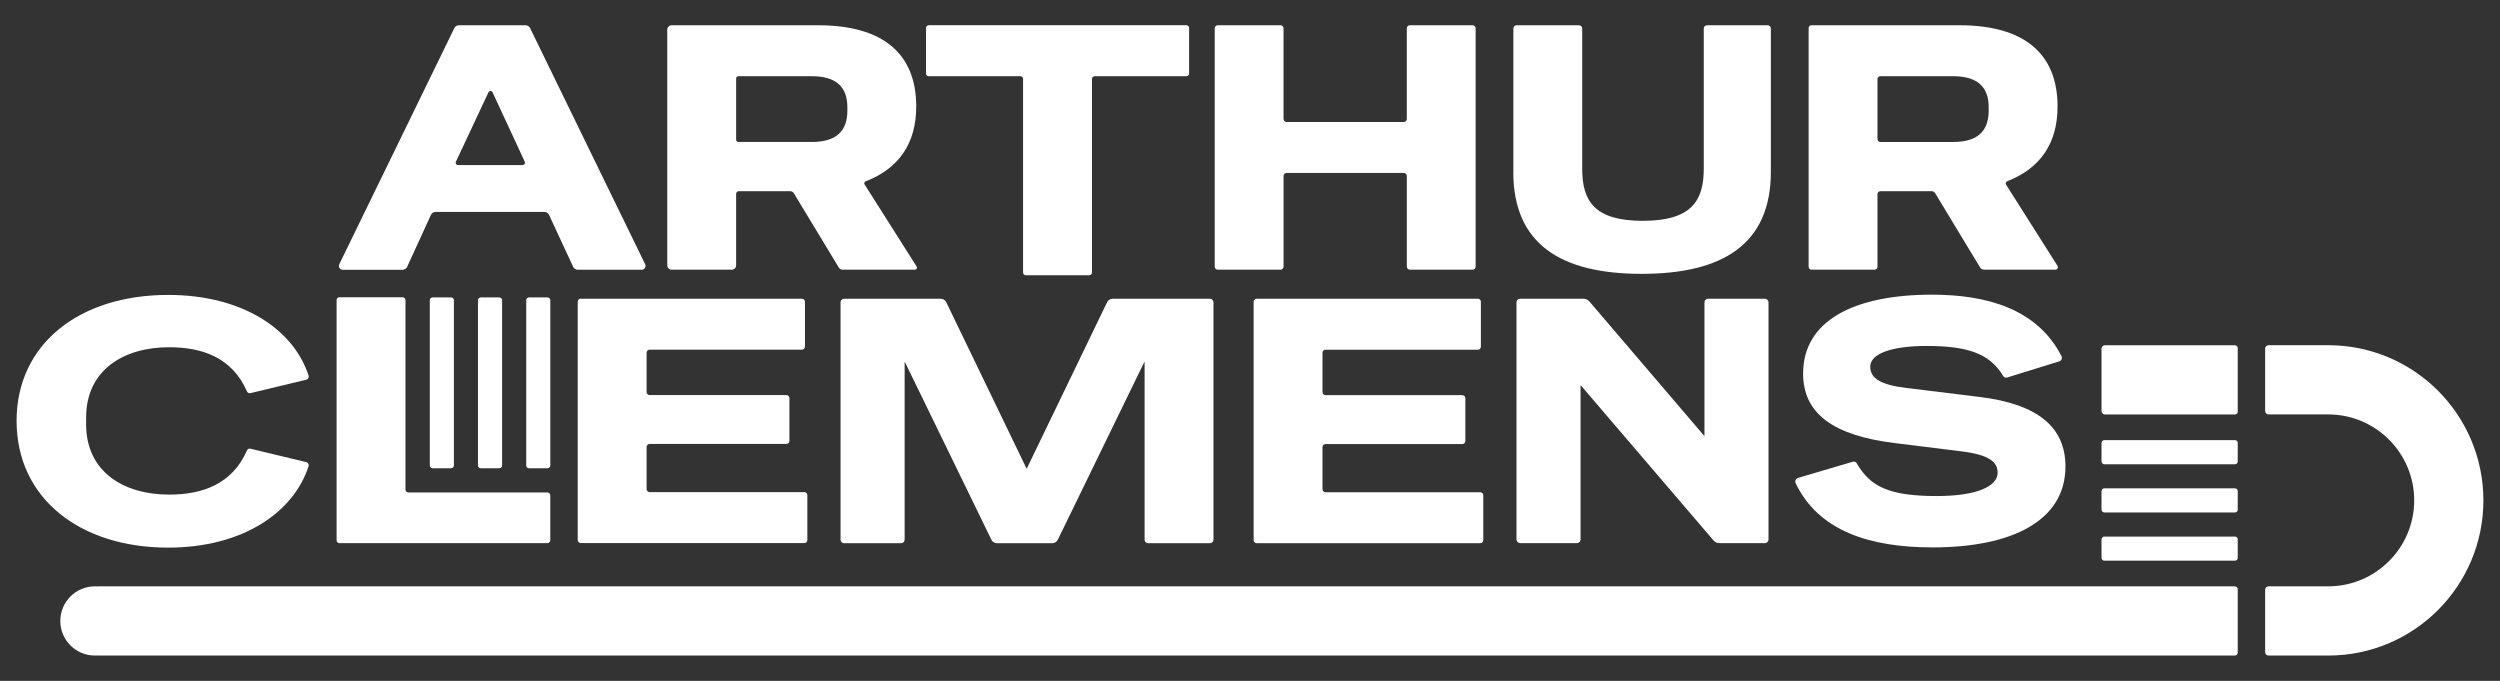 <?xml version="1.0" encoding="UTF-8"?>
<svg id="Calque_1" data-name="Calque 1" xmlns="http://www.w3.org/2000/svg" viewBox="0 0 778 211.88">
  <rect x="0" y="0" width="778" height="211.88" fill="#333333" stroke="none"/>
  <defs>
    <style>
      .cls-1 {
        fill: #fff;
      }
    </style>
  </defs>
  <g>
    <path class="cls-1" d="m5.16,131c0-24,19.6-39.22,47.14-39.22,23.34,0,39.12,10.84,43.73,25.12.18.54-.17,1.14-.73,1.27l-17.39,4.18c-.44.11-.88-.14-1.06-.56-4.62-10.56-13.96-13.73-24.23-13.73-14.25,0-25.82,7.18-25.82,21.86v2.14c0,14.68,11.57,21.86,25.82,21.86,10.27,0,19.61-3.18,24.23-13.73.18-.41.62-.66,1.06-.56l17.39,4.18c.56.13.91.73.73,1.27-4.61,14.3-20.39,25.34-43.73,25.34-27.53,0-47.14-15.43-47.14-39.43Z"/>
    <path class="cls-1" d="m105.65,92.5h19.63c.5,0,.9.4.9.9v58.95c0,.5.4.9.9.9h43.27c.5,0,.9.4.9.9v13.98c0,.5-.4.9-.9.9h-64.7c-.5,0-.9-.4-.9-.9v-74.73c0-.5.4-.9.9-.9Z"/>
    <path class="cls-1" d="m180.73,92.97h68.83c.52,0,.94.42.94.94v13.97c0,.52-.42.94-.94.94h-47.4c-.52,0-.94.42-.94.94v12.25c0,.52.42.94.94.94h42.57c.52,0,.94.42.94.94v13.33c0,.52-.42.94-.94.94h-42.57c-.52,0-.94.42-.94.94v13.11c0,.52.42.94.94.94h48.15c.52,0,.94.42.94.94v13.97c0,.52-.42.94-.94.94h-69.58c-.52,0-.94-.42-.94-.94v-74.19c0-.52.42-.94.94-.94Z"/>
    <path class="cls-1" d="m262.69,92.97h30.06c.73,0,1.4.42,1.72,1.08l24.98,51.74h.1l24.98-51.74c.32-.66.99-1.08,1.72-1.08h30.28c.61,0,1.1.49,1.1,1.1v73.88c0,.61-.49,1.1-1.1,1.1h-19.23c-.61,0-1.1-.49-1.1-1.1v-55.26h-.11l-26.91,55.29c-.32.66-.99,1.07-1.72,1.07h-17.21c-.73,0-1.4-.42-1.72-1.07l-26.91-55.29h-.1v55.26c0,.61-.49,1.1-1.1,1.1h-17.74c-.61,0-1.1-.49-1.1-1.1v-73.88c0-.61.49-1.1,1.1-1.1Z"/>
    <path class="cls-1" d="m391.07,92.97h68.84c.52,0,.94.42.94.94v13.98c0,.52-.42.94-.94.94h-47.41c-.52,0-.94.42-.94.94v12.26c0,.52.42.94.94.94h42.58c.52,0,.94.42.94.94v13.34c0,.52-.42.94-.94.94h-42.58c-.52,0-.94.42-.94.94v13.12c0,.52.42.94.94.94h48.16c.52,0,.94.42.94.94v13.98c0,.52-.42.94-.94.94h-69.59c-.52,0-.94-.42-.94-.94v-74.2c0-.52.42-.94.94-.94Z"/>
    <path class="cls-1" d="m473.09,92.97h19.7c.7,0,1.37.31,1.82.84l35.72,41.8h.1v-41.49c0-.64.52-1.16,1.16-1.16h17.61c.64,0,1.16.52,1.16,1.16v73.75c0,.64-.52,1.16-1.16,1.16h-14.13c-.7,0-1.37-.31-1.82-.84l-41.28-48.24h-.1v47.92c0,.64-.52,1.16-1.16,1.16h-17.62c-.64,0-1.16-.52-1.16-1.16v-73.75c0-.64.52-1.16,1.16-1.16Z"/>
    <path class="cls-1" d="m559.49,148.74l17.12-5.06c.48-.14.99.09,1.23.52,4.16,7.26,10.15,10.17,24.86,10.17,12.43,0,18.97-3,18.97-7.28,0-3.21-2.47-5.57-11.36-6.64l-20.68-2.57c-19.19-2.36-28.5-9.21-28.5-21.64,0-16.39,15.75-24.54,40.07-24.54,17.01,0,32.79,4.37,40.34,19.14.31.61-.02,1.41-.68,1.61l-16.26,5.04c-.47.15-.97-.08-1.22-.5-4.35-7.32-11.77-9.33-23.9-9.33-10.6,0-17.46,2.36-17.46,6.43,0,3.65,3.21,5.68,11.25,6.64l22.72,2.79c18.53,2.25,26.78,9.64,26.78,21.65,0,16.82-16.5,25.18-41.35,25.18-19.52,0-35.48-5.08-42.63-20-.29-.61.05-1.39.7-1.59Z"/>
  </g>
  <path class="cls-1" d="m140.3,145.73h-5.6c-.52,0-.95-.37-.95-.82v-51.54c0-.45.43-.82.95-.82h5.6c.52,0,.95.37.95.82v51.54c0,.45-.43.82-.95.82Z"/>
  <path class="cls-1" d="m155.3,145.73h-5.6c-.52,0-.95-.37-.95-.82v-51.54c0-.45.43-.82.95-.82h5.6c.52,0,.95.37.95.82v51.54c0,.45-.43.82-.95.82Z"/>
  <path class="cls-1" d="m170.31,145.73h-5.6c-.52,0-.95-.37-.95-.82v-51.54c0-.45.43-.82.95-.82h5.6c.52,0,.95.37.95.82v51.54c0,.45-.43.82-.95.82Z"/>
  <g>
    <path class="cls-1" d="m142.84,7.86h20.68c.62,0,1.19.35,1.46.91l35.79,73.45c.39.79-.19,1.72-1.07,1.72h-19.91c-.61,0-1.16-.35-1.42-.9l-7.51-16.17c-.26-.56-.82-.92-1.44-.92h-33.87c-.62,0-1.19.36-1.45.93l-7.4,16.16c-.25.56-.81.91-1.42.91h-18.63c-.88,0-1.46-.92-1.07-1.72L141.38,8.77c.27-.56.84-.91,1.46-.91Zm20.48,42.49l-10.03-21.61c-.25-.55-1.03-.55-1.29,0l-10.13,21.61c-.22.47.12,1.01.64,1.01h20.16c.52,0,.86-.54.64-1.01Z"/>
    <g>
      <path class="cls-1" d="m207.66,9.21c0-.74.6-1.35,1.35-1.35h45.58c20.25,0,30.54,8.89,30.54,25.28,0,11.61-5.51,19.34-15.74,23.29-.39.15-.56.6-.34.95l16.22,25.59c.26.42-.04.96-.53.96h-22.54c-.47,0-.91-.25-1.15-.65l-14.02-23.16c-.23-.39-.65-.62-1.11-.62h-16.04c-.44,0-.8.36-.8.8v22.28c0,.74-.6,1.35-1.35,1.35h-18.73c-.74,0-1.35-.6-1.35-1.35V9.21Zm21.43,15.17v19.14c0,.36.3.66.66.66h22.91c7.4,0,11.04-3.21,11.04-9.75v-1.07c0-6.43-3.64-9.64-11.04-9.64h-22.91c-.36,0-.66.3-.66.66Z"/>
      <path class="cls-1" d="m317.54,23.72h-28.5c-.47,0-.86-.38-.86-.86v-14.15c0-.47.38-.86.86-.86h80.15c.47,0,.86.38.86.86v14.15c0,.47-.38.86-.86.86h-28.51c-.47,0-.86.38-.86.86v60.22c0,.47-.38.86-.86.86h-19.72c-.47,0-.86-.38-.86-.86V24.57c0-.47-.38-.86-.86-.86Z"/>
      <path class="cls-1" d="m378.97,7.86h19.52c.53,0,.95.43.95.95v28.21c0,.53.43.95.95.95h36.46c.53,0,.95-.43.95-.95V8.81c0-.53.43-.95.95-.95h19.52c.53,0,.95.43.95.95v74.17c0,.53-.43.95-.95.95h-19.52c-.53,0-.95-.43-.95-.95v-28.21c0-.53-.43-.95-.95-.95h-36.46c-.53,0-.95.43-.95.95v28.21c0,.53-.43.95-.95.95h-19.52c-.53,0-.95-.43-.95-.95V8.81c0-.53.43-.95.95-.95Z"/>
      <path class="cls-1" d="m470.96,53.5V8.87c0-.56.45-1.01,1.01-1.01h19.4c.56,0,1.01.45,1.01,1.01v43.67c0,10.07,3.86,16.18,18.86,16.18s18.97-6.11,18.97-16.18V8.87c0-.56.45-1.01,1.01-1.01h18.86c.56,0,1.01.45,1.01,1.01v44.63c0,22.5-15,31.72-40.18,31.72s-39.97-9.22-39.97-31.72Z"/>
      <path class="cls-1" d="m562.84,8.75c0-.49.4-.89.89-.89h46.04c20.25,0,30.54,8.89,30.54,25.28,0,11.58-5.48,19.29-15.65,23.25-.43.17-.63.67-.38,1.07l16.01,25.26c.33.52-.04,1.21-.66,1.21h-22.15c-.53,0-1.02-.28-1.29-.73l-13.97-23.07c-.24-.39-.66-.63-1.11-.63h-15.95c-.49,0-.89.4-.89.89v22.65c0,.49-.4.89-.89.89h-19.65c-.49,0-.89-.4-.89-.89V8.75Zm21.43,15.86v18.68c0,.49.4.89.89.89h22.68c7.4,0,11.04-3.21,11.04-9.75v-1.07c0-6.43-3.64-9.64-11.04-9.64h-22.68c-.49,0-.89.4-.89.89Z"/>
    </g>
  </g>
  <path class="cls-1" d="m696.38,167.83c0-.47-.38-.85-.85-.85h-40.7c-.47,0-.84.43-.84.95v5.6c0,.52.38.95.84.95h40.7c.47,0,.85-.38.85-.85v-5.8Z"/>
  <path class="cls-1" d="m696.38,152.82c0-.47-.38-.85-.85-.85h-40.7c-.47,0-.84.43-.84.95v5.6c0,.52.38.95.84.95h40.7c.47,0,.85-.38.85-.85v-5.81Z"/>
  <path class="cls-1" d="m696.38,137.82c0-.47-.38-.85-.85-.85h-40.7c-.47,0-.84.43-.84.95v5.6c0,.52.38.95.84.95h40.7c.47,0,.85-.38.85-.85v-5.81Z"/>
  <path class="cls-1" d="m655.06,128.98h40.49c.46,0,.83-.37.83-.83v-19.81c0-.5-.4-.9-.9-.9h-40.42c-.59,0-1.07.48-1.07,1.07v19.4c0,.59.48,1.07,1.07,1.07Z"/>
  <path class="cls-1" d="m724.55,107.43h-18.57c-.59,0-1.07.48-1.07,1.07v19.4c0,.59.48,1.07,1.07,1.07h18.57c14.75,0,26.75,12,26.75,26.75s-12,26.75-26.75,26.75h0s-.09,0-.09,0h0s-18.48,0-18.48,0c-.59,0-1.07.48-1.07,1.07v19.4c0,.59.48,1.07,1.07,1.07h18.48s.08,0,.08,0h0c26.67,0,48.29-21.62,48.29-48.29s-21.62-48.29-48.29-48.29Z"/>
  <path class="cls-1" d="m695.48,182.47H30.4c-.06,0-.11.02-.17.03-.23-.01-.45-.03-.69-.03-5.95,0-10.77,4.82-10.77,10.77s4.82,10.77,10.77,10.77c.23,0,.46-.02.69-.03.06.01.11.03.17.03h665.08c.5,0,.9-.4.9-.9v-19.74c0-.5-.4-.9-.9-.9Z"/>
</svg>